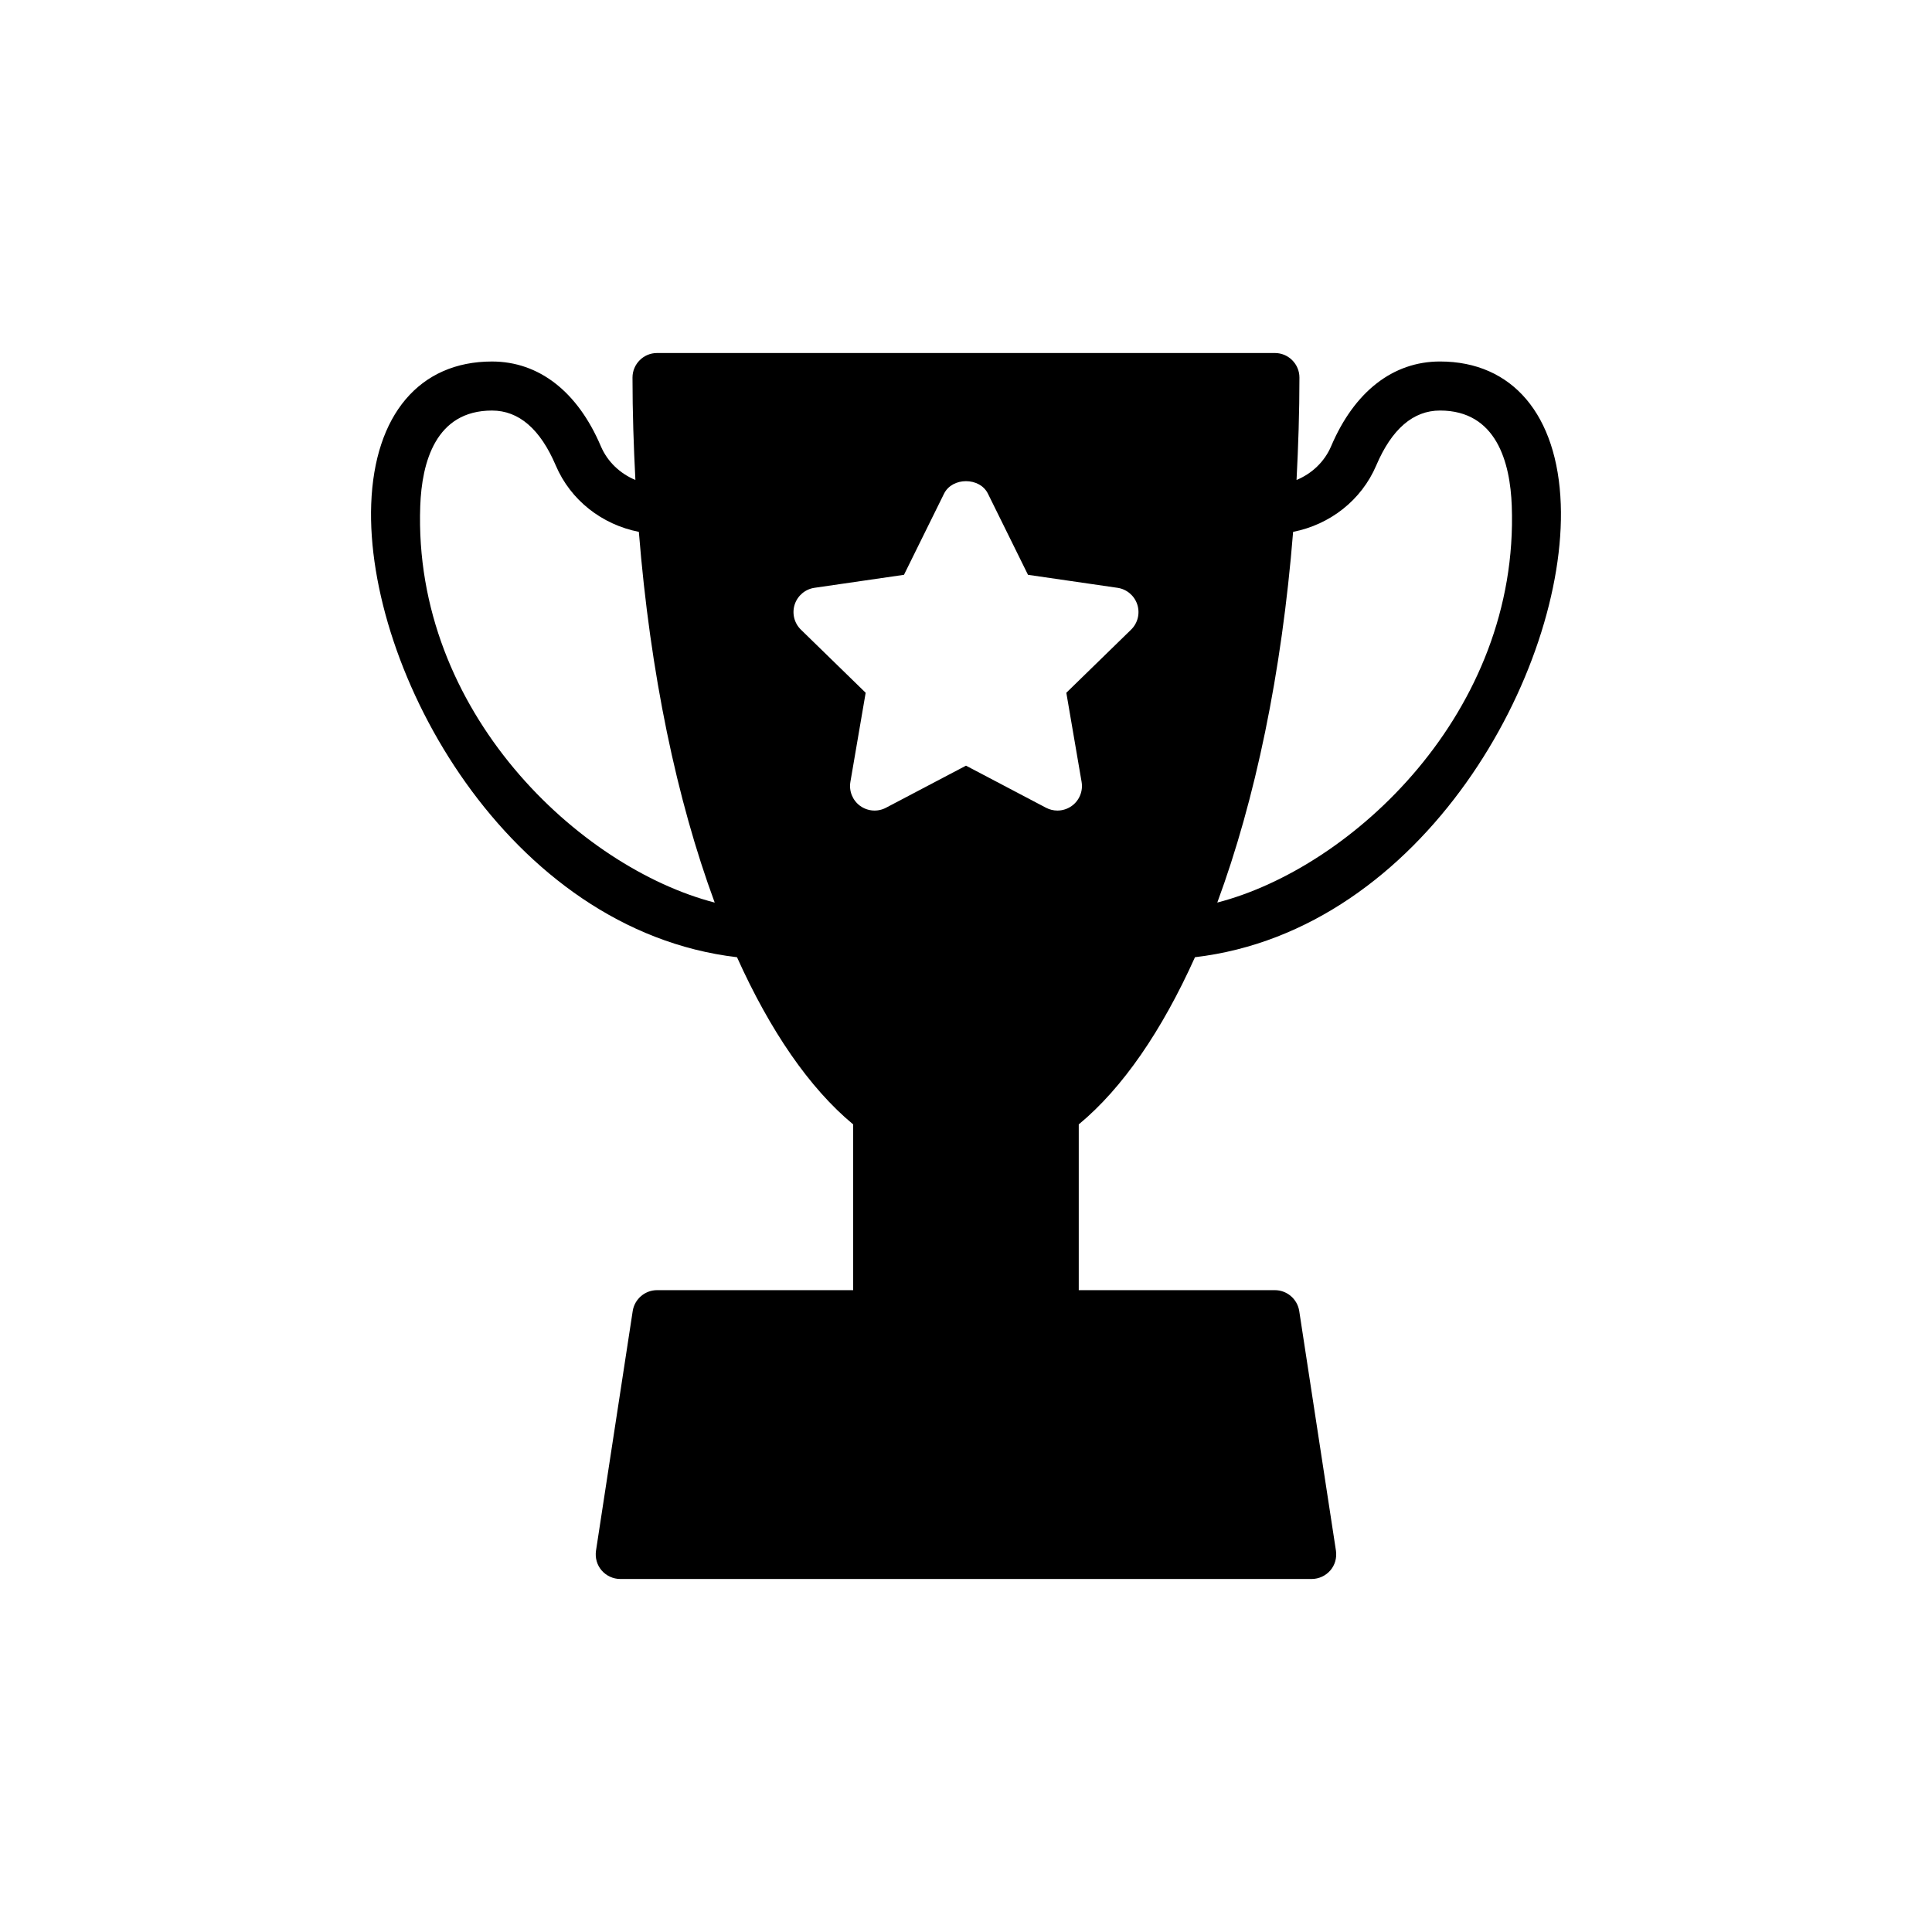 <?xml version="1.0" encoding="UTF-8"?>
<!-- Uploaded to: ICON Repo, www.iconrepo.com, Generator: ICON Repo Mixer Tools -->
<svg fill="#000000" width="800px" height="800px" version="1.1" viewBox="144 144 512 512" xmlns="http://www.w3.org/2000/svg">
 <path d="m557.62 277.6c-0.855-23.668-12.816-37.801-32-37.801-12.445 0-22.691 7.969-28.852 22.445-1.758 4.125-5.094 7.262-9.172 8.957 0.465-8.891 0.766-17.918 0.766-27.152 0-3.574-2.922-6.496-6.496-6.496h-163.75c-3.574 0-6.496 2.926-6.496 6.496 0 9.238 0.305 18.262 0.766 27.148-4.074-1.695-7.402-4.832-9.16-8.949-6.16-14.477-16.41-22.445-28.852-22.445-19.184 0-31.145 14.133-32 37.801-1.59 44 36.152 112.92 96.941 120.07 8.738 19.41 19.148 34.664 30.785 44.305v43.926h-51.98c-3.184 0-5.914 2.34-6.434 5.457l-9.746 63.613c-0.262 1.887 0.262 3.769 1.496 5.199s3.055 2.273 4.938 2.273h183.24c1.883 0 3.703-0.844 4.938-2.273 1.234-1.43 1.754-3.312 1.492-5.199l-9.746-63.613c-0.52-3.117-3.25-5.457-6.434-5.457l-51.984-0.004v-43.926c11.645-9.625 22.059-24.883 30.801-44.305 60.785-7.144 98.527-76.066 96.938-120.07zm-302.25 0.473c0.418-11.531 4.055-25.273 19.012-25.273 7.102 0 12.785 4.891 16.898 14.543 3.938 9.234 12.254 15.68 22.023 17.605 3.004 37.469 10.051 71.055 20.102 98.246-35.715-9.234-80.02-50.438-78.035-105.12zm188.38 32.789-17.164 16.727 4.047 23.621c0.418 2.438-0.582 4.902-2.582 6.356-1.137 0.82-2.477 1.242-3.82 1.242-1.035 0-2.074-0.246-3.027-0.746l-21.203-11.152-21.207 11.152c-2.188 1.152-4.836 0.957-6.848-0.496-2-1.453-3-3.918-2.582-6.356l4.047-23.621-17.164-16.727c-1.77-1.73-2.406-4.309-1.645-6.664 0.77-2.352 2.797-4.066 5.246-4.422l23.715-3.445 10.609-21.488c2.184-4.438 9.469-4.438 11.648 0l10.609 21.488 23.715 3.445c2.449 0.355 4.481 2.07 5.246 4.422 0.766 2.356 0.129 4.934-1.641 6.664zm22.844 72.328c10.047-27.188 17.09-60.777 20.094-98.242 9.773-1.922 18.094-8.371 22.035-17.613 4.113-9.648 9.797-14.539 16.898-14.539 14.957 0 18.594 13.746 19.012 25.273 1.984 54.688-42.324 95.891-78.039 105.12z"/>
</svg>